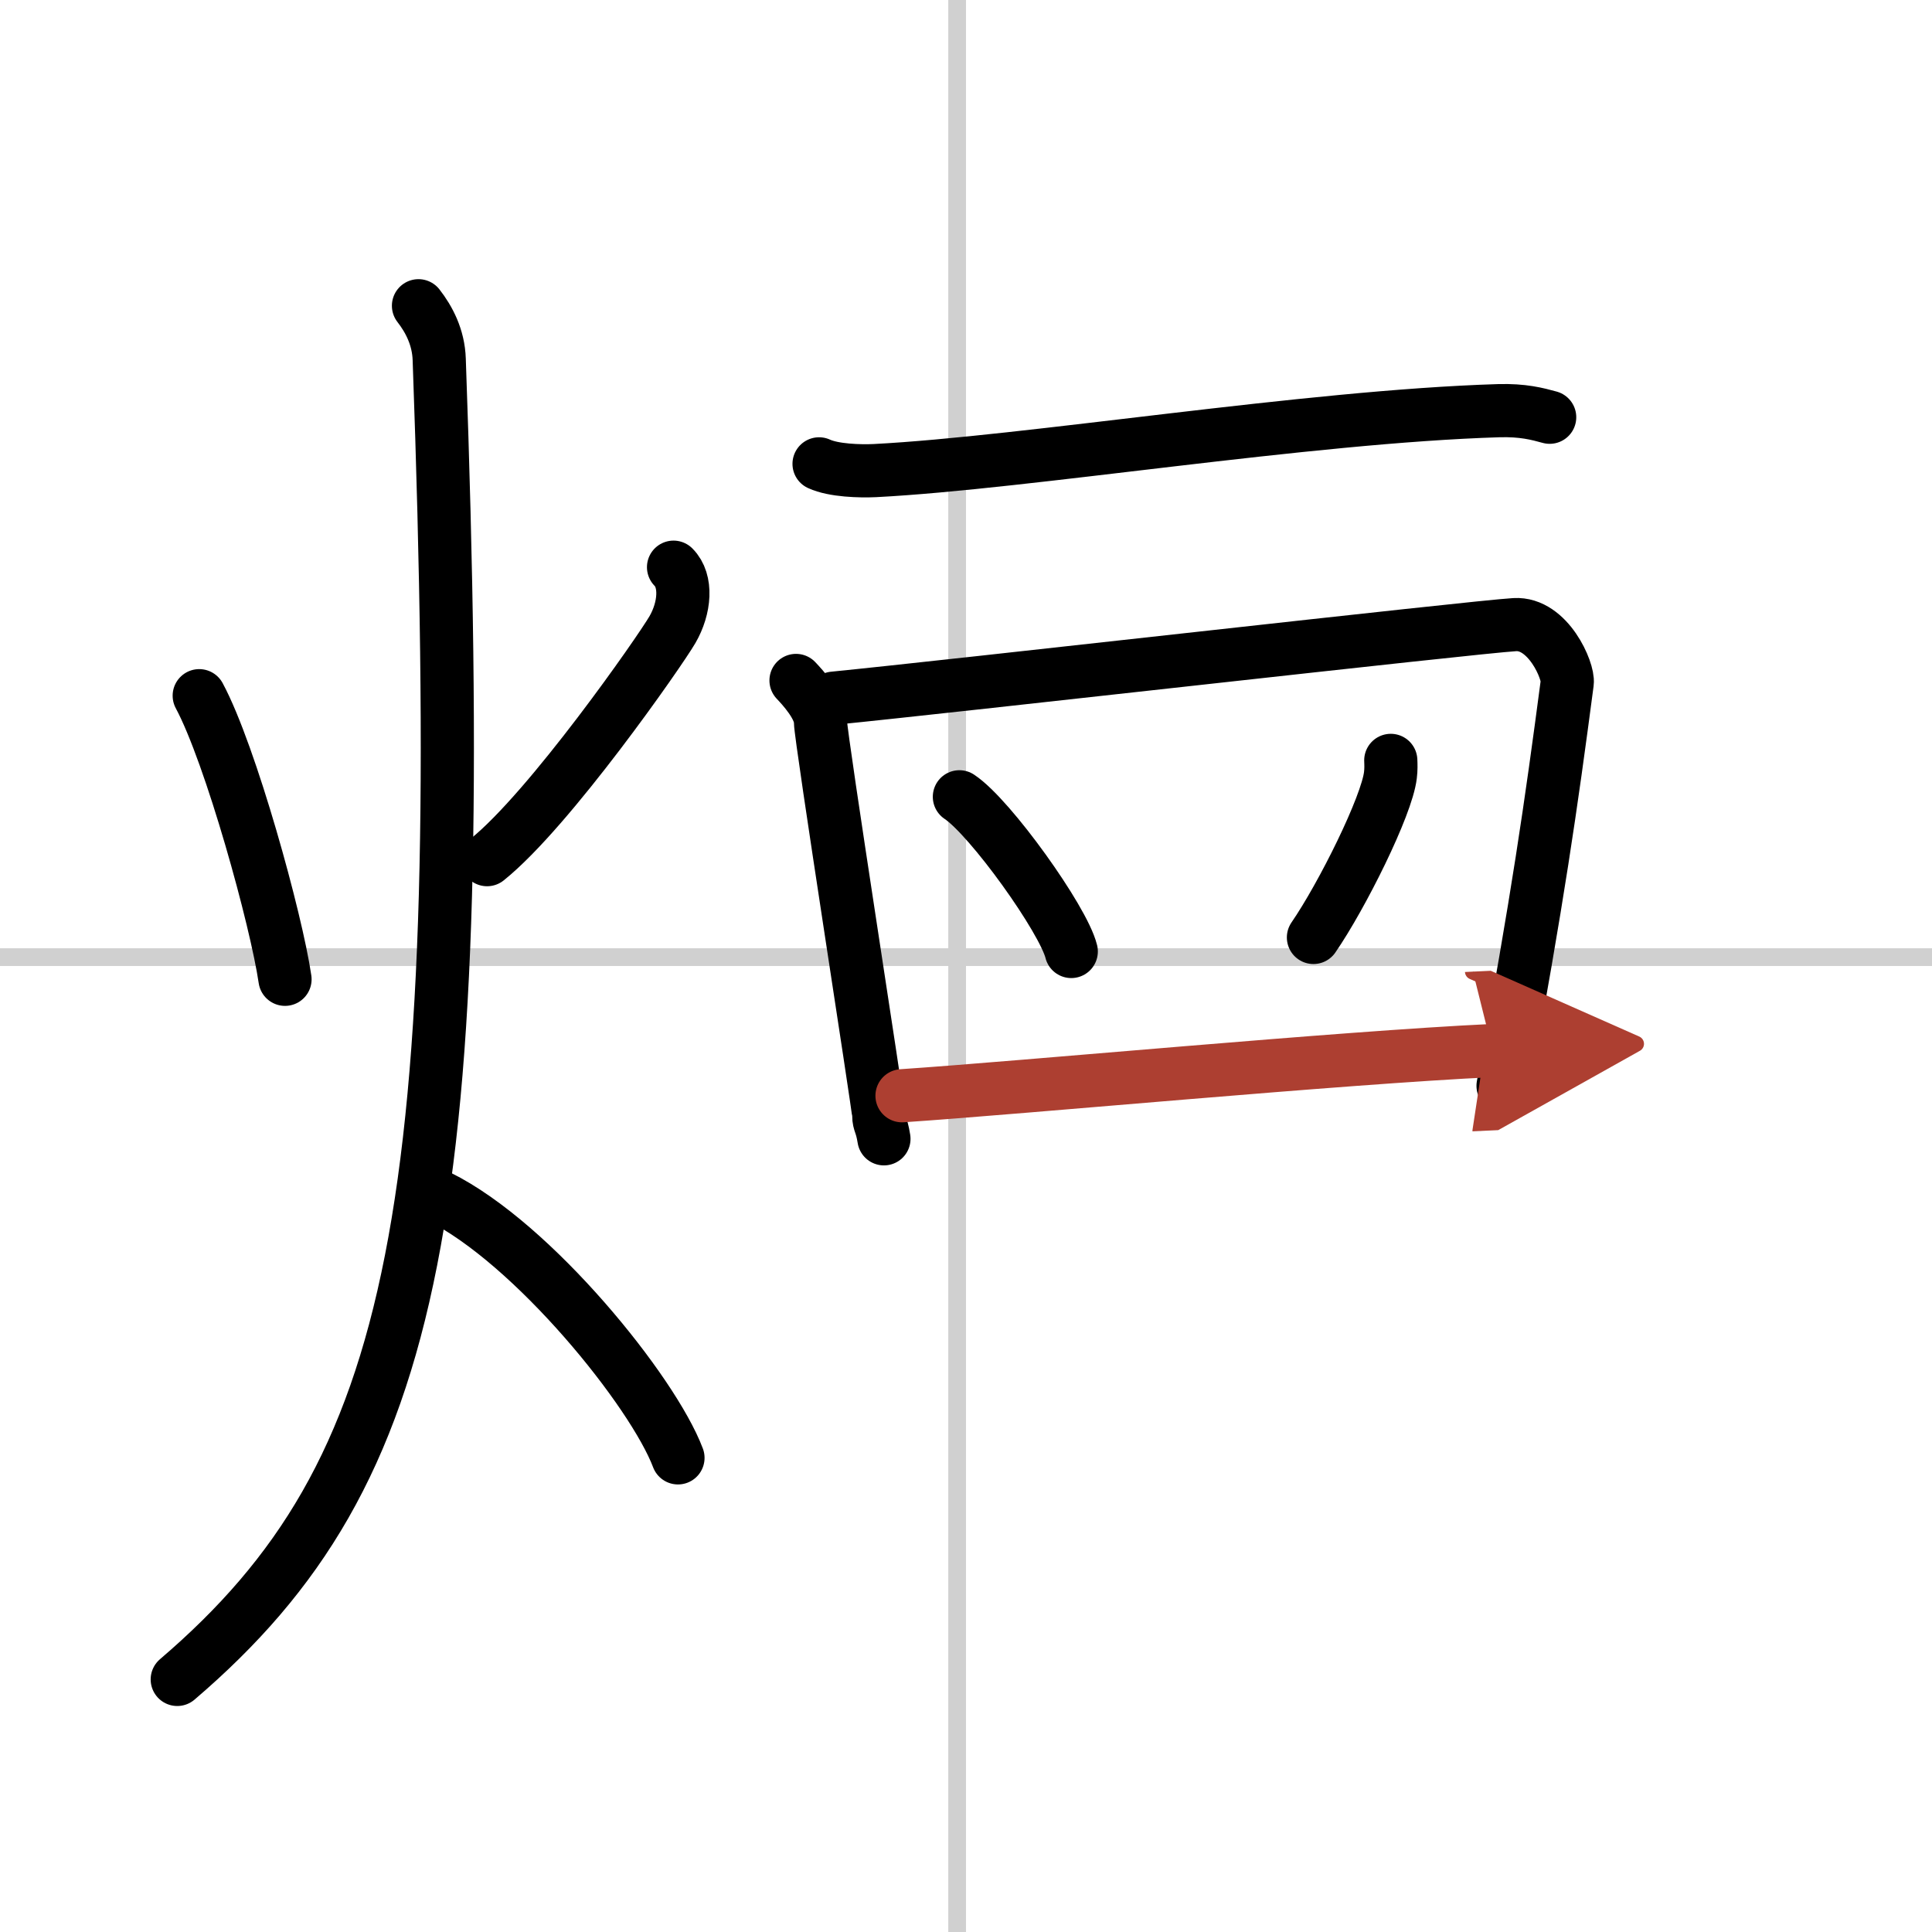 <svg width="400" height="400" viewBox="0 0 109 109" xmlns="http://www.w3.org/2000/svg"><defs><marker id="a" markerWidth="4" orient="auto" refX="1" refY="5" viewBox="0 0 10 10"><polyline points="0 0 10 5 0 10 1 5" fill="#ad3f31" stroke="#ad3f31"/></marker></defs><g fill="none" stroke="#000" stroke-linecap="round" stroke-linejoin="round" stroke-width="3"><rect width="100%" height="100%" fill="#fff" stroke="#fff"/><line x1="54" x2="54" y2="109" stroke="#d0d0d0" stroke-width="1"/><line x2="109" y1="54" y2="54" stroke="#d0d0d0" stroke-width="1"/><path d="m11.24 39.25c1.78 3.31 4.36 12.69 4.84 16"/><path d="m38 32c0.78 0.78 0.64 2.31-0.06 3.52s-6.94 10.16-10.46 12.98"/><path d="M23.61,17.25c0.59,0.76,1.13,1.77,1.17,3.03C26.5,68.25,23.75,83,10,94.75"/><path d="m24.75 67.5c5.34 2.64 12.09 11.01 13.5 14.75"/><path d="m46.21 26.17c0.82 0.38 2.32 0.42 3.15 0.38 8.55-0.44 24.39-3.05 35.19-3.38 1.37-0.04 2.19 0.18 2.88 0.37"/><path d="m44.91 38.39c0.34 0.36 1.38 1.47 1.38 2.34 0 0.86 3.29 21.79 3.29 22.22s0.15 0.43 0.29 1.3"/><path d="m47.03 39.39c6.47-0.64 36.17-4.02 38.43-4.15 1.89-0.11 3.05 2.63 2.96 3.28-0.92 6.98-1.67 12.23-3.62 22.74"/><path d="m54.127 44.954c1.75 1.16 5.872 6.927 6.312 8.727"/><path d="m78.465 42.9c0.01 0.21 0.02 0.53-0.02 0.83-0.2 1.74-2.732 6.819-4.343 9.159"/><path d="m50.89 61.82c6.86-0.46 24.78-2.15 33.32-2.55" marker-end="url(#a)" stroke="#ad3f31"/></g></svg>
